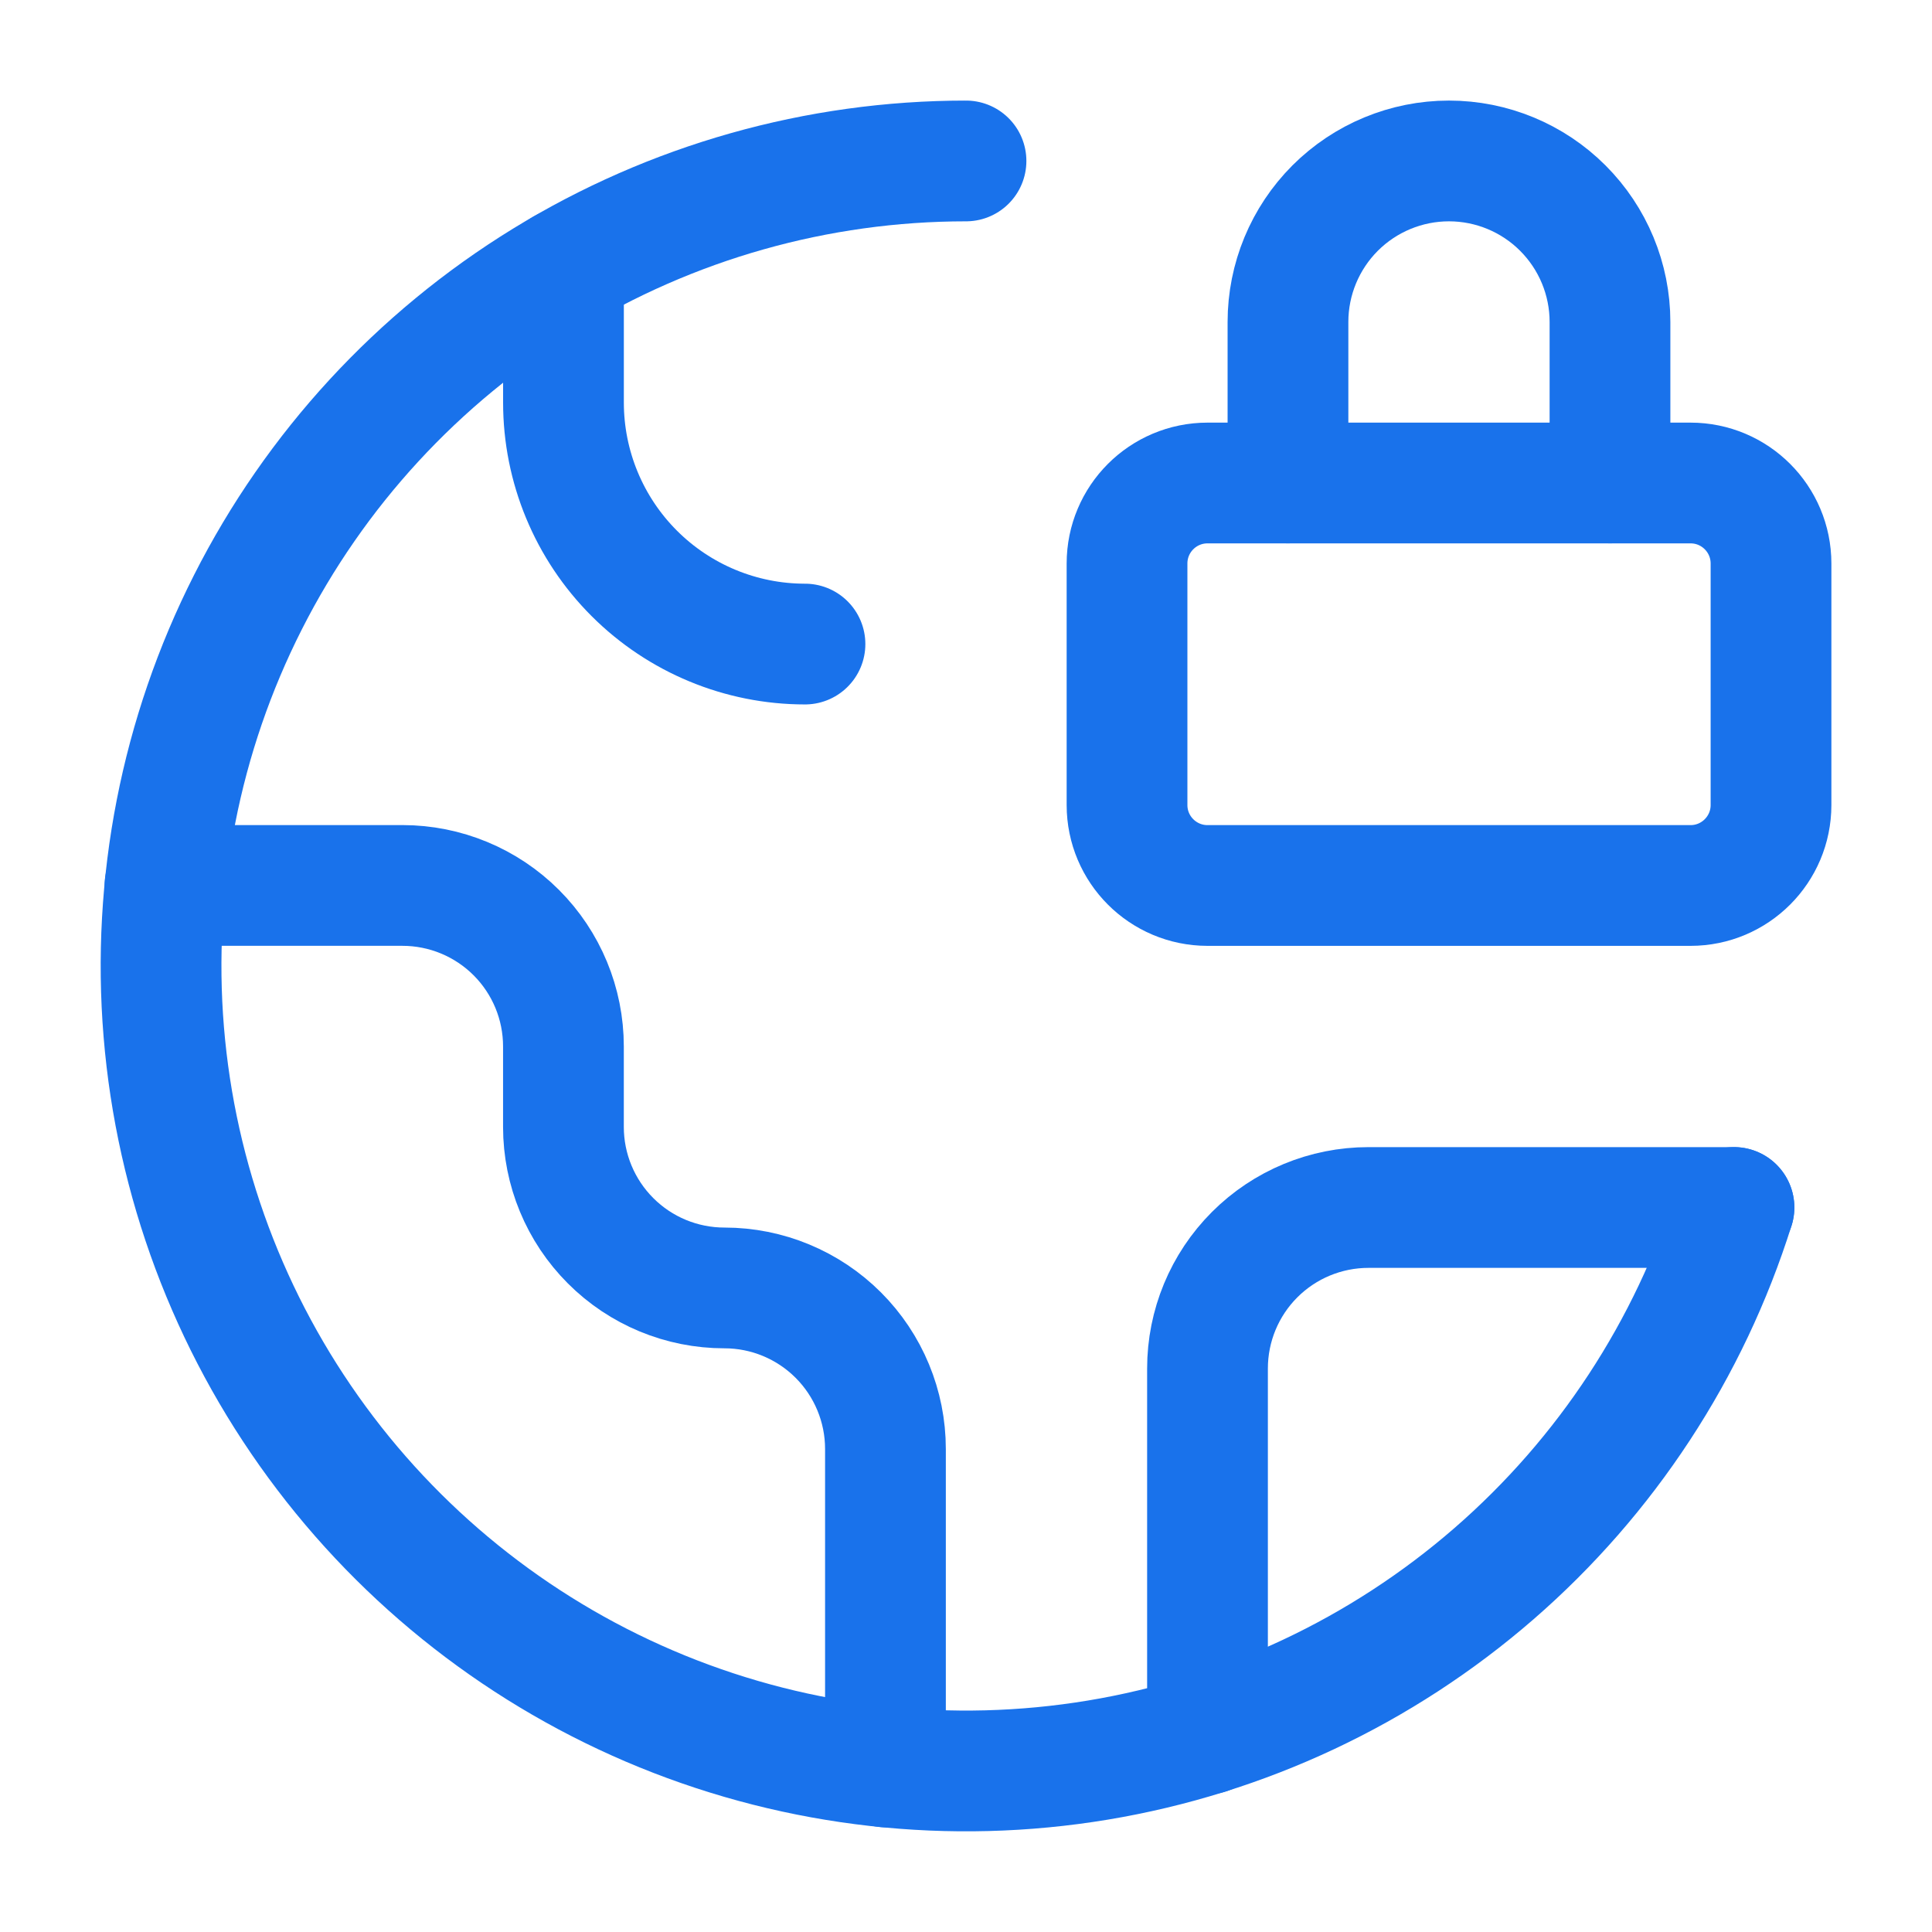 <svg width="52" height="52" viewBox="0 0 52 52" fill="none" xmlns="http://www.w3.org/2000/svg">
<path d="M15.166 7.238V10.835C15.166 12.559 15.851 14.212 17.07 15.431C18.289 16.65 19.942 17.335 21.666 17.335" stroke="#1972EB" stroke-width="3.25" stroke-linecap="round" stroke-linejoin="round"/>
<path d="M23.832 47.557V38.999C23.832 37.849 23.375 36.747 22.563 35.935C21.75 35.122 20.648 34.665 19.499 34.665C18.349 34.665 17.247 34.209 16.435 33.396C15.622 32.584 15.165 31.481 15.165 30.332V28.165C15.165 27.016 14.709 25.914 13.896 25.101C13.084 24.289 11.981 23.832 10.832 23.832H4.44" stroke="#1972EB" stroke-width="3.25" stroke-linecap="round" stroke-linejoin="round"/>
<path d="M46.67 32.5H36.833C35.684 32.5 34.582 32.956 33.769 33.769C32.956 34.582 32.5 35.684 32.5 36.833V46.67" stroke="#1972EB" stroke-width="3.25" stroke-linecap="round" stroke-linejoin="round"/>
<path d="M26 4.332C21.996 4.332 18.07 5.442 14.658 7.539C11.246 9.635 8.482 12.636 6.673 16.209C4.863 19.781 4.079 23.785 4.408 27.776C4.737 31.767 6.165 35.589 8.534 38.817C10.903 42.046 14.12 44.554 17.829 46.065C21.538 47.575 25.593 48.029 29.543 47.374C33.494 46.719 37.186 44.983 40.209 42.357C43.233 39.731 45.469 36.319 46.67 32.499" stroke="#1972EB" stroke-width="3.25" stroke-linecap="round" stroke-linejoin="round"/>
<path d="M43.333 12.999V8.665C43.333 7.516 42.876 6.414 42.063 5.601C41.251 4.789 40.149 4.332 38.999 4.332C37.85 4.332 36.748 4.789 35.935 5.601C35.123 6.414 34.666 7.516 34.666 8.665V12.999" stroke="#1972EB" stroke-width="3.25" stroke-linecap="round" stroke-linejoin="round"/>
<path d="M45.501 13H32.501C31.304 13 30.334 13.97 30.334 15.167V21.667C30.334 22.863 31.304 23.833 32.501 23.833H45.501C46.697 23.833 47.667 22.863 47.667 21.667V15.167C47.667 13.97 46.697 13 45.501 13Z" stroke="#1972EB" stroke-width="3.25" stroke-linecap="round" stroke-linejoin="round"/>
</svg>
